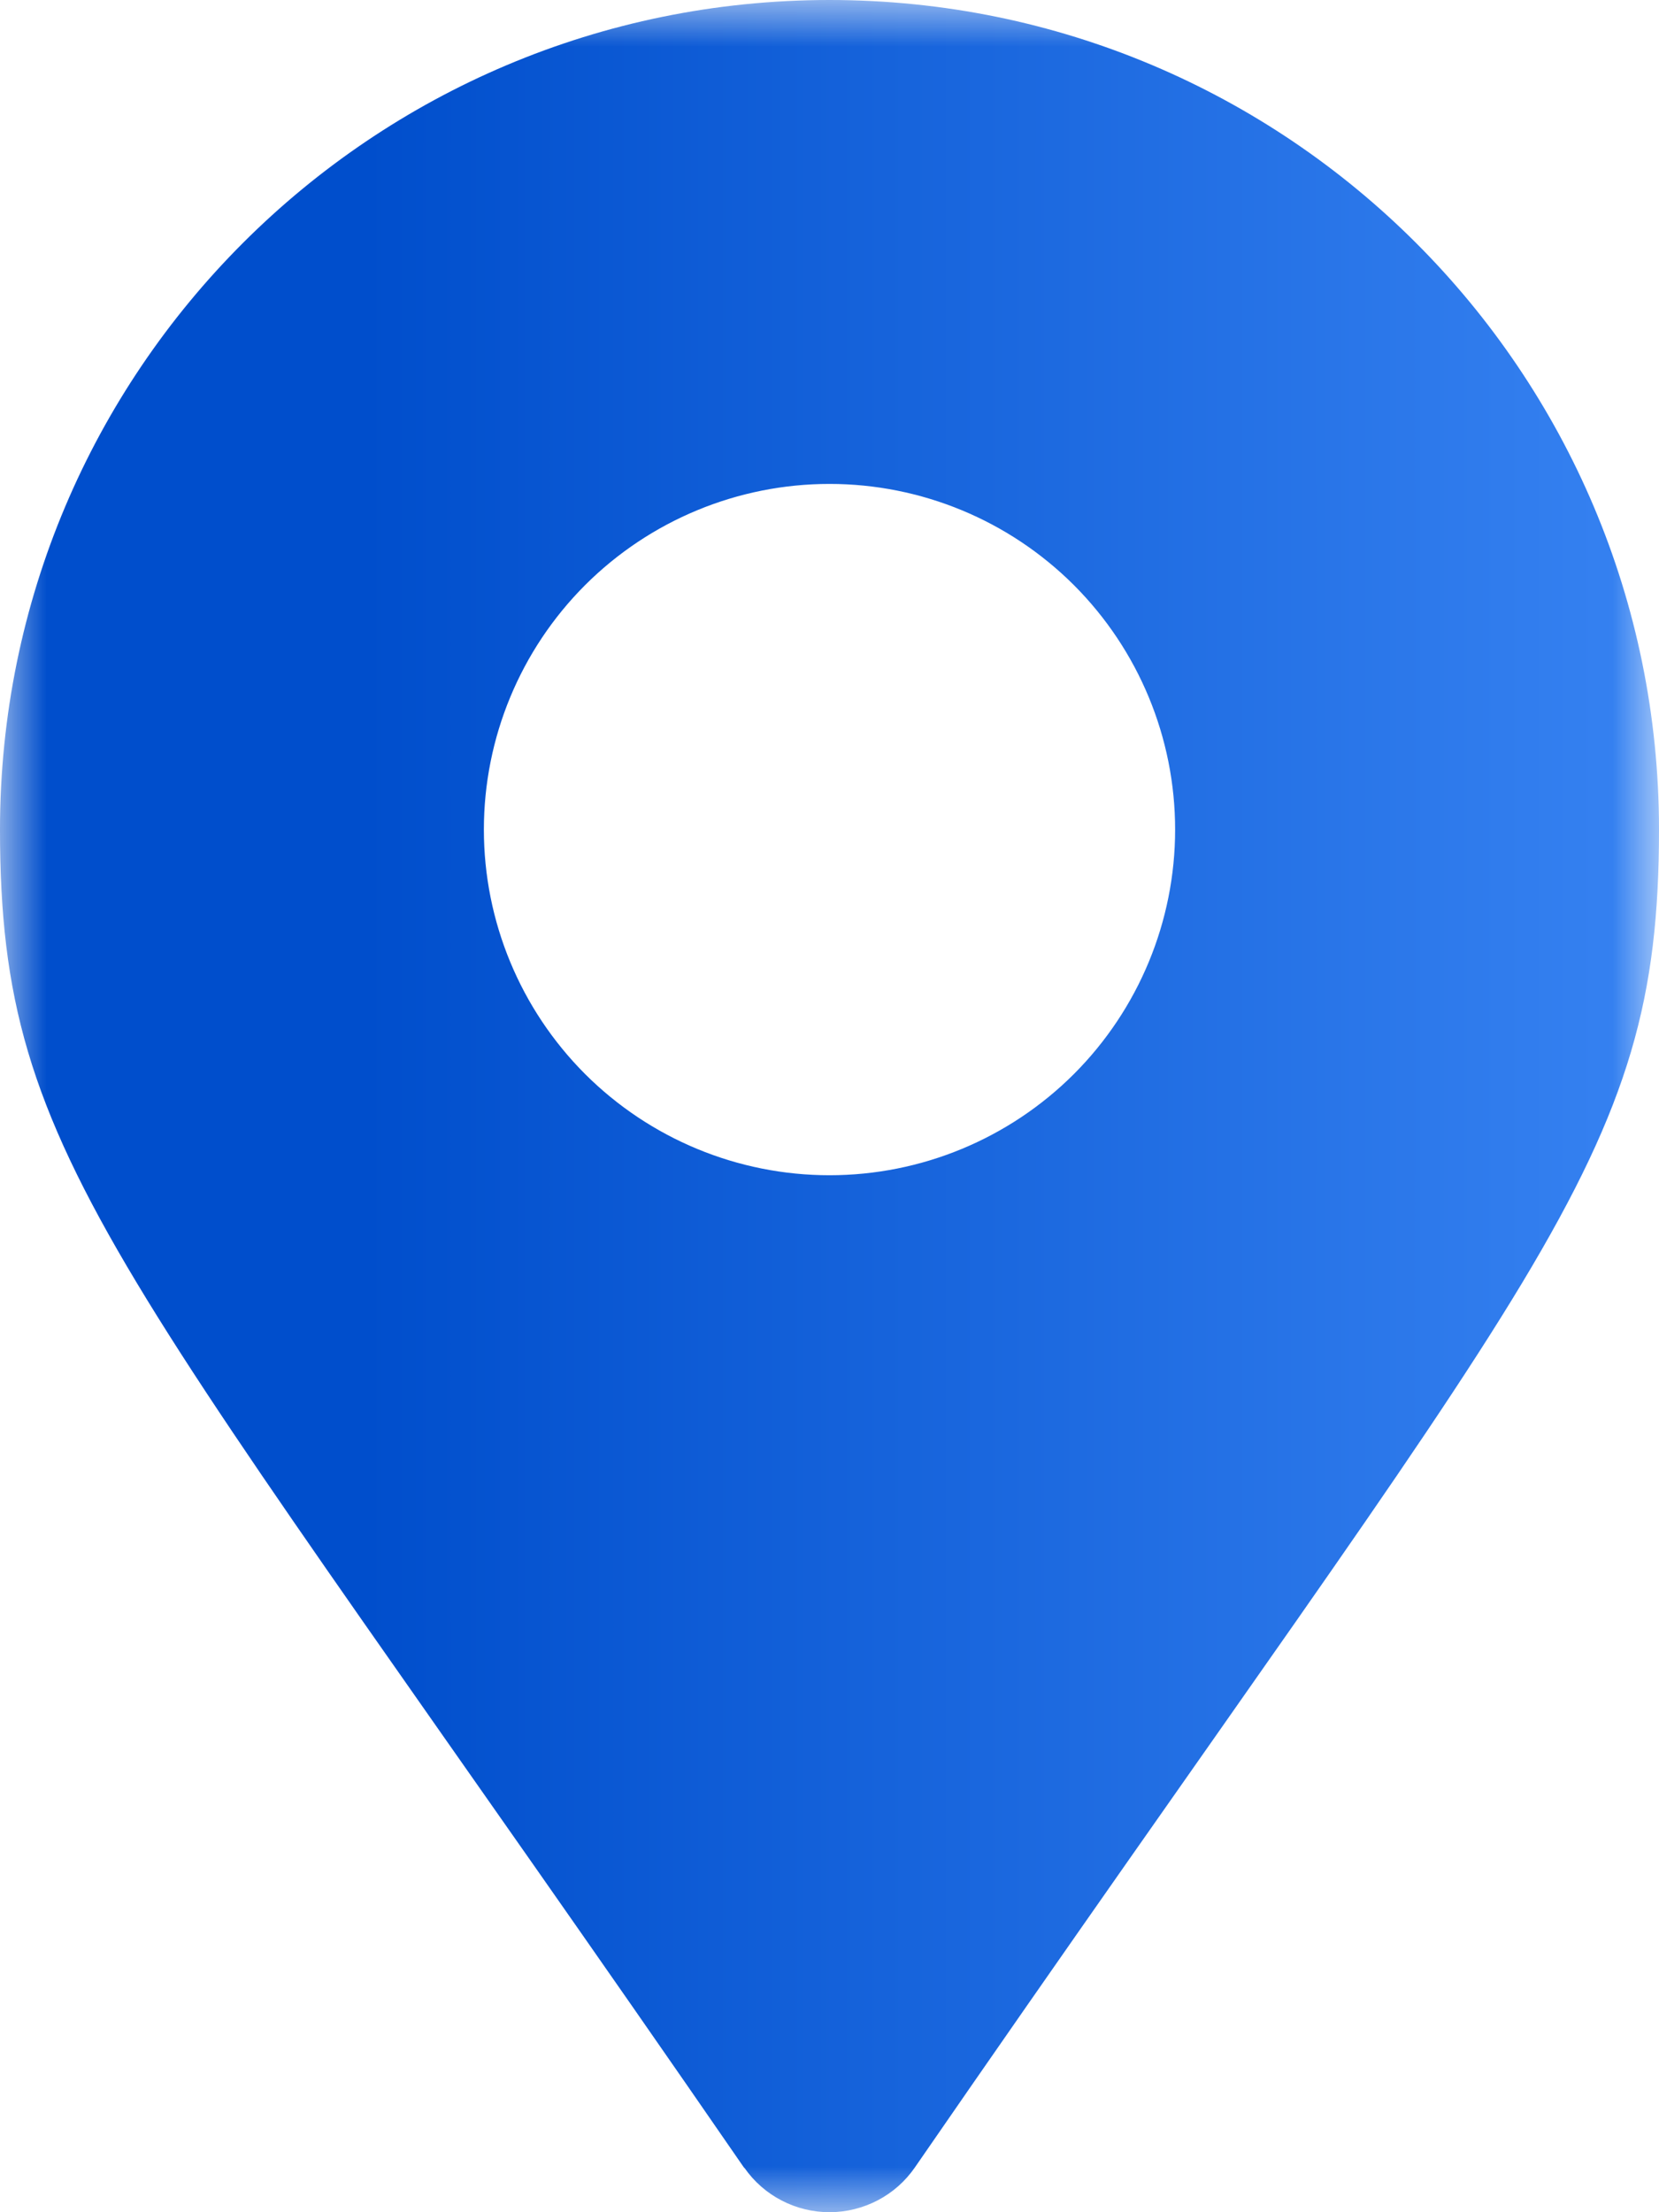<?xml version="1.0" encoding="UTF-8"?> <svg xmlns="http://www.w3.org/2000/svg" width="18" height="24" viewBox="0 0 18 24" fill="none"> <g clip-path="url(#clip0_206_11)"> <mask id="mask0_206_11" style="mask-type:alpha" maskUnits="userSpaceOnUse" x="0" y="0" width="18" height="24"> <path d="M18 0H0V24H18V0Z" fill="white"></path> </mask> <g mask="url(#mask0_206_11)"> <path d="M8.075 23.52C1.264 13.642 0 12.629 0 9C0 4.029 4.029 0 9 0C13.971 0 18 4.029 18 9C18 12.629 16.736 13.64 9.925 23.516C9.822 23.665 9.684 23.787 9.523 23.871C9.362 23.955 9.184 23.999 9.003 24C8.821 24 8.642 23.957 8.481 23.873C8.32 23.79 8.182 23.669 8.078 23.52L8.076 23.516L8.075 23.52ZM9 12.75C9.995 12.75 10.948 12.355 11.652 11.652C12.355 10.948 12.75 9.995 12.75 9C12.75 8.005 12.355 7.052 11.652 6.348C10.948 5.645 9.995 5.25 9 5.25C8.005 5.25 7.052 5.645 6.348 6.348C5.645 7.052 5.25 8.005 5.25 9C5.25 9.995 5.645 10.948 6.348 11.652C7.052 12.355 8.005 12.75 9 12.75Z" fill="url(#paint0_linear_206_11)"></path> </g> </g> <defs> <linearGradient id="paint0_linear_206_11" x1="3.952" y1="13.886" x2="23.003" y2="13.886" gradientUnits="userSpaceOnUse"> <stop stop-color="#004ECC"></stop> <stop offset="1" stop-color="#4A95FF"></stop> </linearGradient> <clipPath id="clip0_206_11"> <rect width="18" height="24" fill="white"></rect> </clipPath> </defs> </svg> 